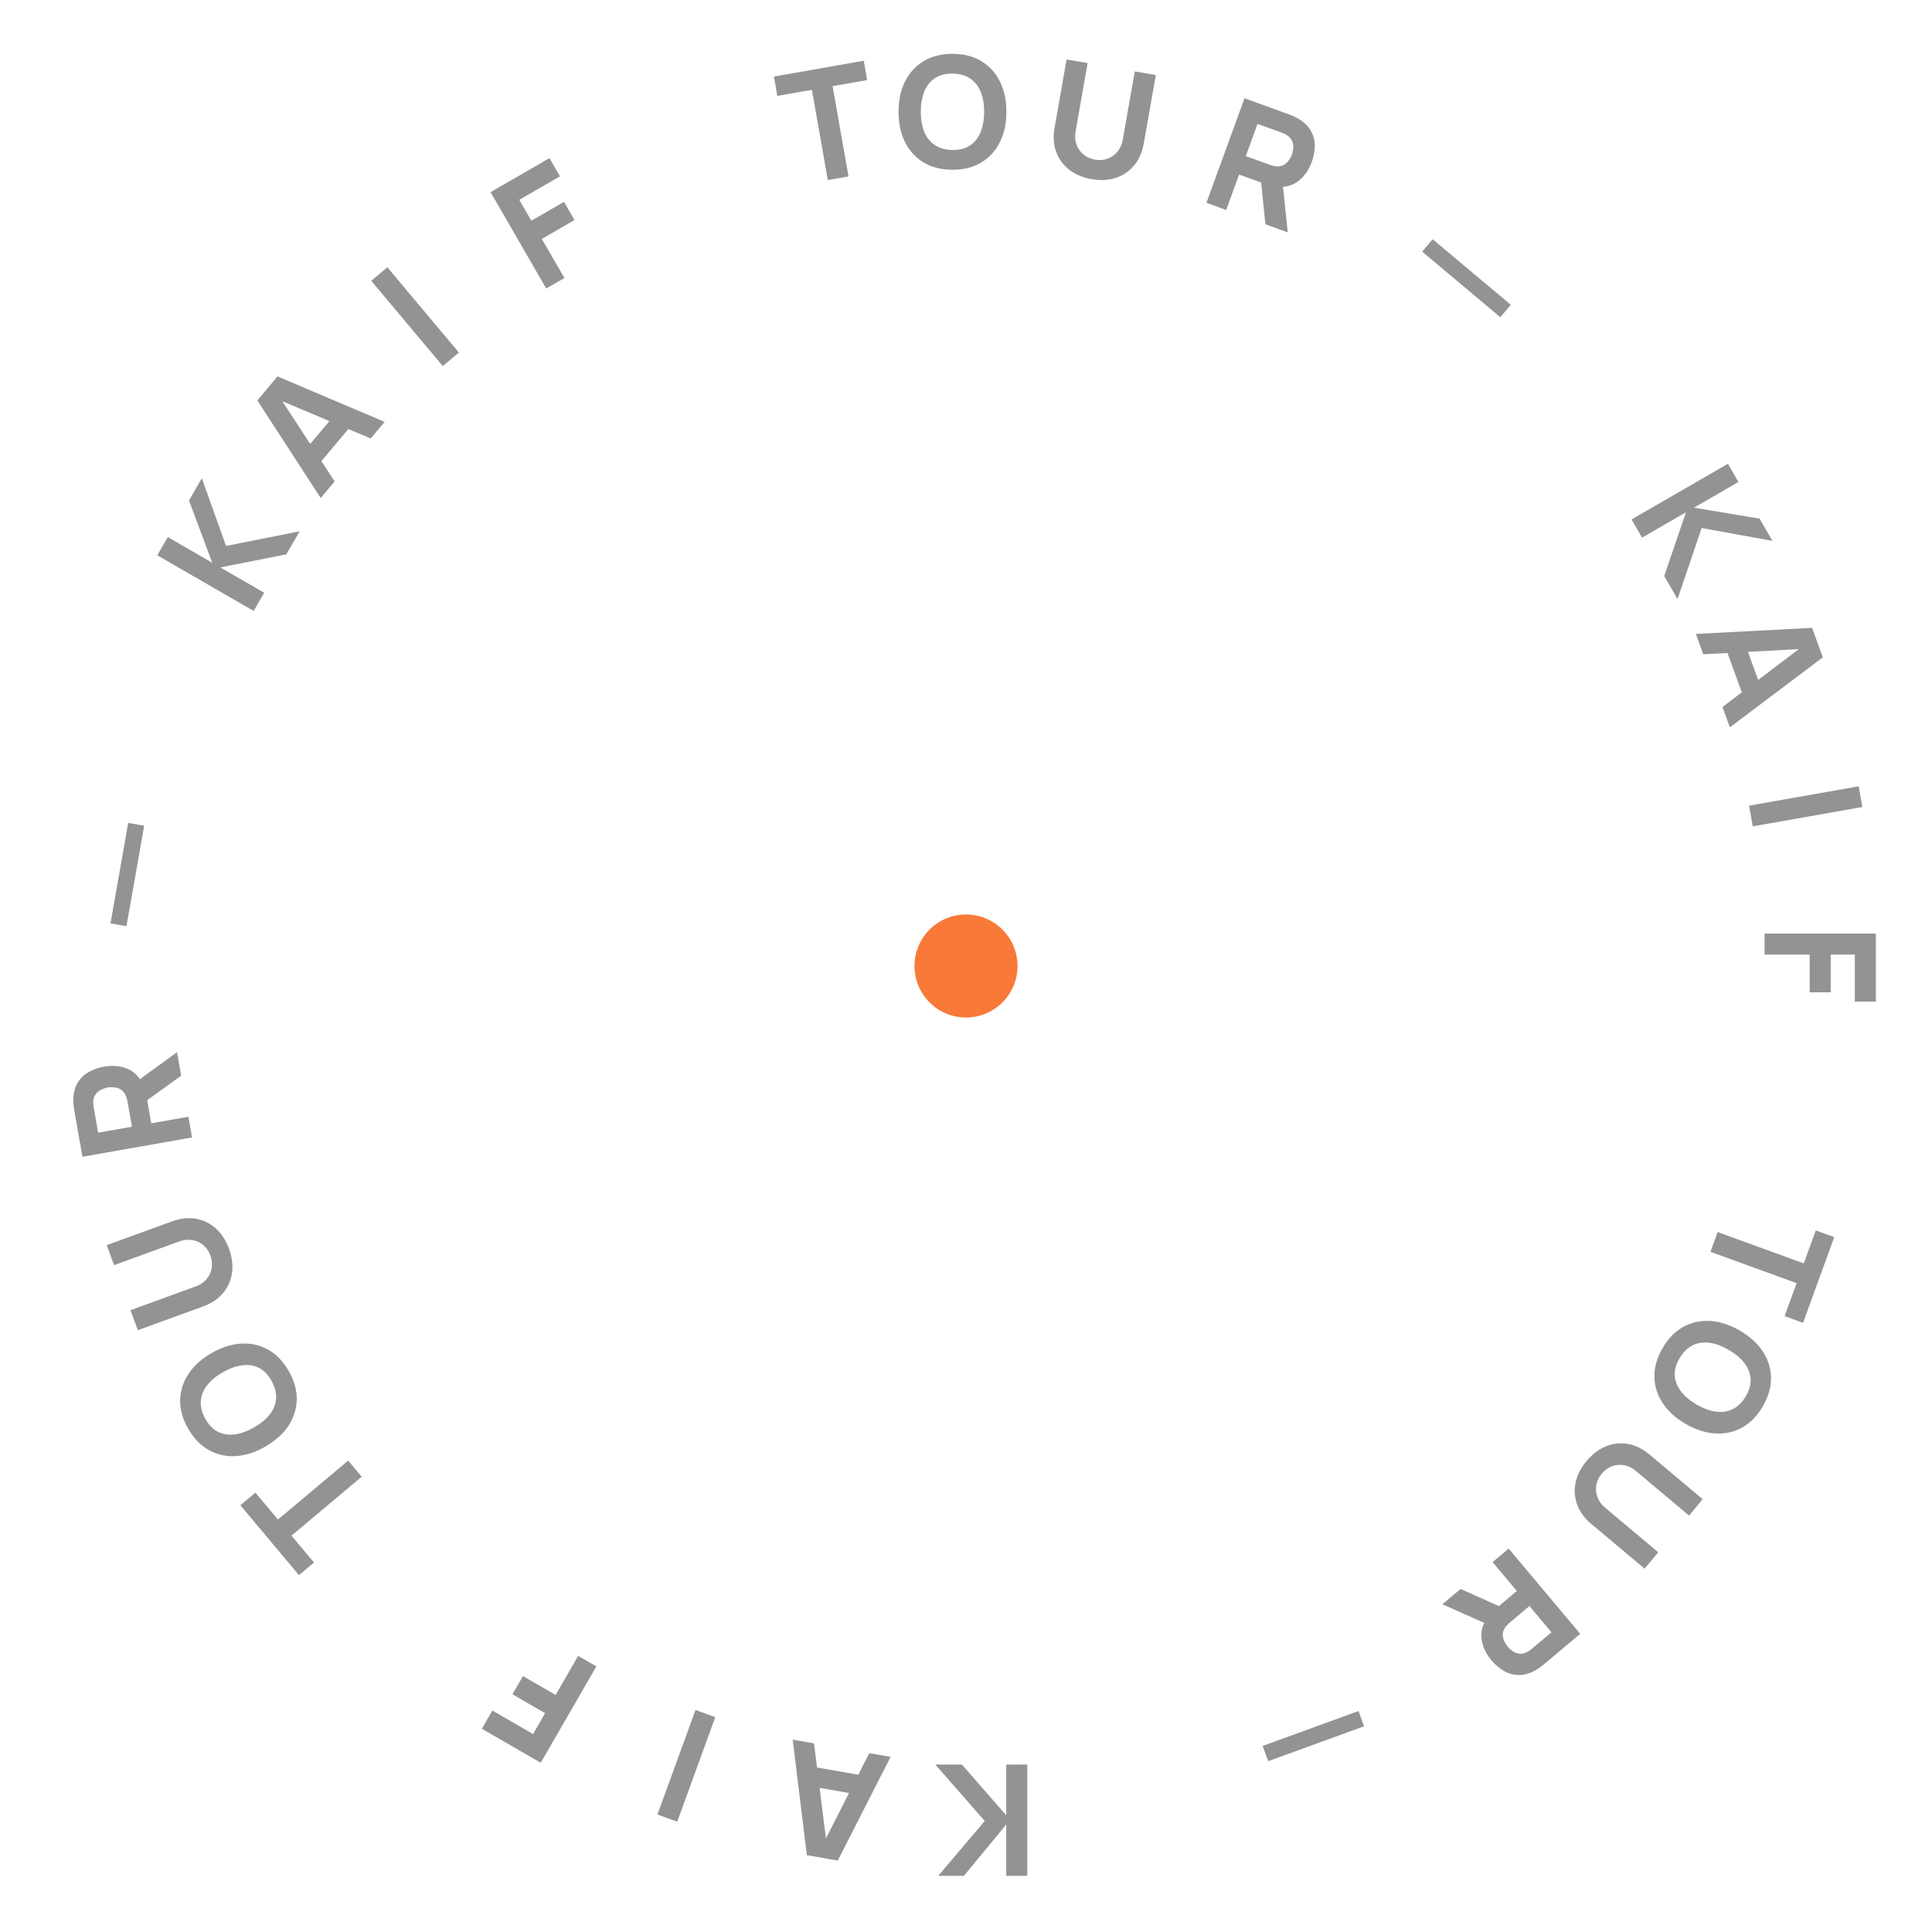 <?xml version="1.0" encoding="UTF-8"?> <svg xmlns="http://www.w3.org/2000/svg" width="150" height="150" viewBox="0 0 150 150" fill="none"> <circle cx="75" cy="75" r="4" fill="#F97938"></circle> <path d="M79.757 137V145.64H78.125V141.656L74.837 145.64H72.845L76.457 141.38L72.617 137H74.681L78.125 140.936V137H79.757Z" fill="#939393"></path> <path d="M69.144 136.405L65.043 144.455L62.644 144.032L61.545 135.065L63.199 135.357L64.192 143.269L63.885 143.215L67.489 136.113L69.144 136.405ZM67.271 137.902L67.007 139.403L62.516 138.611L62.78 137.111L67.271 137.902Z" fill="#939393"></path> <path d="M55.533 133.319L52.578 141.438L51.044 140.88L53.999 132.761L55.533 133.319Z" fill="#939393"></path> <path d="M46.303 129.377L41.983 136.86L37.41 134.22L38.226 132.806L41.386 134.63L42.322 133.009L39.786 131.545L40.602 130.132L43.138 131.596L44.889 128.561L46.303 129.377Z" fill="#939393"></path> <path d="M28.081 114.653L22.63 119.227L24.381 121.313L23.213 122.293L18.662 116.869L19.829 115.89L21.581 117.977L27.032 113.402L28.081 114.653Z" fill="#939393"></path> <path d="M22.409 106.432C22.841 107.18 23.051 107.921 23.04 108.652C23.026 109.381 22.812 110.061 22.396 110.694C21.979 111.323 21.382 111.861 20.606 112.309C19.83 112.757 19.066 113.005 18.312 113.052C17.557 113.095 16.86 112.941 16.223 112.588C15.583 112.233 15.047 111.68 14.615 110.932C14.183 110.184 13.974 109.446 13.988 108.717C13.999 107.985 14.214 107.305 14.631 106.676C15.046 106.044 15.642 105.503 16.418 105.055C17.194 104.607 17.96 104.362 18.715 104.318C19.469 104.271 20.165 104.425 20.805 104.781C21.442 105.134 21.977 105.684 22.409 106.432ZM21.079 107.2C20.812 106.722 20.482 106.386 20.088 106.193C19.695 105.999 19.259 105.937 18.782 106.005C18.302 106.07 17.802 106.252 17.282 106.552C16.762 106.852 16.358 107.192 16.069 107.571C15.778 107.947 15.618 108.353 15.589 108.791C15.559 109.228 15.678 109.686 15.945 110.164C16.212 110.643 16.543 110.979 16.936 111.172C17.329 111.365 17.766 111.43 18.246 111.365C18.724 111.297 19.223 111.113 19.742 110.813C20.262 110.513 20.667 110.175 20.958 109.799C21.247 109.42 21.406 109.011 21.436 108.574C21.465 108.137 21.346 107.679 21.079 107.2Z" fill="#939393"></path> <path d="M17.78 96.958C18.018 97.612 18.096 98.235 18.013 98.827C17.927 99.421 17.694 99.944 17.314 100.397C16.934 100.85 16.419 101.195 15.769 101.432L10.706 103.275L10.128 101.723L15.191 99.88C15.458 99.783 15.684 99.65 15.869 99.48C16.055 99.311 16.197 99.118 16.298 98.903C16.397 98.684 16.451 98.453 16.461 98.211C16.466 97.967 16.424 97.724 16.337 97.484C16.246 97.236 16.12 97.022 15.957 96.843C15.792 96.66 15.602 96.519 15.387 96.418C15.172 96.318 14.939 96.264 14.69 96.257C14.439 96.246 14.182 96.289 13.919 96.384L8.856 98.227L8.289 96.671L13.364 94.824C14.014 94.588 14.63 94.521 15.213 94.624C15.795 94.727 16.31 94.978 16.758 95.377C17.201 95.777 17.542 96.304 17.78 96.958Z" fill="#939393"></path> <path d="M14.911 88.312L6.402 89.812L5.768 86.22C5.754 86.137 5.738 86.026 5.722 85.887C5.701 85.744 5.69 85.616 5.691 85.502C5.68 84.98 5.774 84.535 5.973 84.167C6.171 83.795 6.452 83.498 6.815 83.275C7.174 83.053 7.592 82.9 8.068 82.817C8.781 82.691 9.423 82.76 9.994 83.025C10.561 83.291 10.97 83.791 11.221 84.527L11.394 85.228L11.744 87.213L14.627 86.705L14.911 88.312ZM14.065 83.514L10.898 85.802L10.287 84.204L13.744 81.694L14.065 83.514ZM10.243 87.478L9.905 85.563C9.891 85.481 9.871 85.391 9.845 85.293C9.82 85.196 9.788 85.109 9.75 85.03C9.653 84.824 9.525 84.674 9.366 84.58C9.204 84.487 9.034 84.433 8.857 84.42C8.675 84.403 8.507 84.408 8.354 84.436C8.2 84.463 8.043 84.515 7.882 84.592C7.716 84.666 7.575 84.774 7.458 84.916C7.337 85.06 7.266 85.245 7.245 85.472C7.236 85.559 7.236 85.652 7.246 85.752C7.255 85.852 7.267 85.943 7.282 86.026L7.619 87.94L10.243 87.478Z" fill="#939393"></path> <path d="M9.819 71.909L8.579 71.69L9.954 63.89L11.195 64.109L9.819 71.909Z" fill="#939393"></path> <path d="M19.695 47.435L12.213 43.115L13.029 41.701L16.479 43.693L14.673 38.854L15.669 37.129L17.552 42.387L23.265 41.251L22.233 43.039L17.103 44.053L20.511 46.021L19.695 47.435Z" fill="#939393"></path> <path d="M24.901 38.666L19.98 31.09L21.546 29.223L29.861 32.755L28.781 34.042L21.432 30.945L21.633 30.706L25.981 37.379L24.901 38.666ZM24.541 36.295L23.373 35.316L26.304 31.822L27.472 32.802L24.541 36.295Z" fill="#939393"></path> <path d="M34.379 28.422L28.825 21.803L30.075 20.754L35.629 27.373L34.379 28.422Z" fill="#939393"></path> <path d="M42.408 22.4L38.088 14.917L42.66 12.277L43.476 13.691L40.317 15.515L41.253 17.136L43.789 15.672L44.605 17.085L42.069 18.549L43.821 21.584L42.408 22.4Z" fill="#939393"></path> <path d="M64.271 13.98L63.035 6.973L60.352 7.446L60.088 5.945L67.06 4.715L67.325 6.216L64.642 6.689L65.878 13.697L64.271 13.98Z" fill="#939393"></path> <path d="M73.951 13.18C73.087 13.18 72.341 12.992 71.713 12.616C71.089 12.24 70.607 11.714 70.267 11.038C69.931 10.362 69.763 9.576 69.763 8.68C69.763 7.784 69.931 6.998 70.267 6.322C70.607 5.646 71.089 5.12 71.713 4.744C72.341 4.368 73.087 4.18 73.951 4.18C74.815 4.18 75.559 4.368 76.183 4.744C76.811 5.12 77.293 5.646 77.629 6.322C77.969 6.998 78.139 7.784 78.139 8.68C78.139 9.576 77.969 10.362 77.629 11.038C77.293 11.714 76.811 12.24 76.183 12.616C75.559 12.992 74.815 13.18 73.951 13.18ZM73.951 11.644C74.499 11.652 74.955 11.534 75.319 11.29C75.683 11.046 75.955 10.7 76.135 10.252C76.319 9.804 76.411 9.28 76.411 8.68C76.411 8.08 76.319 7.56 76.135 7.12C75.955 6.68 75.683 6.338 75.319 6.094C74.955 5.85 74.499 5.724 73.951 5.716C73.403 5.708 72.947 5.826 72.583 6.07C72.219 6.314 71.945 6.66 71.761 7.108C71.581 7.556 71.491 8.08 71.491 8.68C71.491 9.28 71.581 9.8 71.761 10.24C71.945 10.68 72.219 11.022 72.583 11.266C72.947 11.51 73.403 11.636 73.951 11.644Z" fill="#939393"></path> <path d="M84.743 13.906C84.057 13.785 83.479 13.541 83.008 13.174C82.537 12.802 82.2 12.339 81.998 11.783C81.795 11.228 81.754 10.609 81.874 9.928L82.81 4.621L84.443 4.897L83.507 10.203C83.458 10.483 83.46 10.745 83.514 10.991C83.569 11.236 83.664 11.456 83.8 11.65C83.941 11.845 84.113 12.008 84.317 12.137C84.527 12.264 84.757 12.349 85.01 12.393C85.27 12.439 85.518 12.436 85.754 12.385C85.995 12.334 86.213 12.24 86.407 12.104C86.602 11.967 86.764 11.793 86.895 11.581C87.03 11.369 87.122 11.125 87.171 10.849L88.106 5.543L89.737 5.831L88.799 11.149C88.679 11.83 88.429 12.397 88.048 12.85C87.668 13.303 87.193 13.623 86.624 13.811C86.055 13.995 85.428 14.027 84.743 13.906Z" fill="#939393"></path> <path d="M93.668 15.745L96.623 7.626L100.051 8.873C100.13 8.902 100.234 8.944 100.362 8.999C100.496 9.052 100.613 9.108 100.711 9.165C101.169 9.416 101.507 9.72 101.726 10.077C101.949 10.435 102.066 10.826 102.078 11.252C102.09 11.674 102.014 12.112 101.848 12.567C101.6 13.247 101.219 13.768 100.704 14.13C100.191 14.488 99.553 14.592 98.79 14.442L98.097 14.241L96.203 13.551L95.201 16.303L93.668 15.745ZM98.246 17.411L97.847 13.524L99.537 13.794L99.983 18.043L98.246 17.411ZM96.724 12.119L98.551 12.784C98.63 12.813 98.718 12.841 98.814 12.867C98.911 12.894 99.003 12.91 99.09 12.916C99.317 12.935 99.511 12.899 99.672 12.809C99.834 12.715 99.965 12.594 100.065 12.448C100.17 12.299 100.25 12.151 100.303 12.004C100.357 11.858 100.39 11.695 100.404 11.517C100.423 11.337 100.4 11.161 100.335 10.988C100.271 10.812 100.146 10.658 99.96 10.526C99.889 10.475 99.808 10.428 99.717 10.386C99.626 10.345 99.541 10.309 99.462 10.281L97.635 9.616L96.724 12.119Z" fill="#939393"></path> <path d="M110.419 19.538L111.229 18.573L117.296 23.664L116.486 24.629L110.419 19.538Z" fill="#939393"></path> <path d="M126.673 40.328L134.156 36.008L134.972 37.421L131.522 39.413L136.616 40.269L137.612 41.994L132.117 40.996L130.243 46.511L129.211 44.724L130.898 39.773L127.489 41.741L126.673 40.328Z" fill="#939393"></path> <path d="M131.668 49.22L140.69 48.745L141.523 51.035L134.307 56.47L133.732 54.892L140.088 50.075L140.195 50.368L132.242 50.798L131.668 49.22ZM133.901 50.093L135.333 49.571L136.893 53.856L135.461 54.377L133.901 50.093Z" fill="#939393"></path> <path d="M135.801 62.55L144.309 61.049L144.593 62.656L136.084 64.157L135.801 62.55Z" fill="#939393"></path> <path d="M137 72.482H145.64V77.762H144.008V74.114H142.136V77.042H140.504V74.114H137V72.482Z" fill="#939393"></path> <path d="M133.359 95.657L140.046 98.091L140.978 95.531L142.41 96.052L139.988 102.705L138.556 102.184L139.488 99.624L132.801 97.191L133.359 95.657Z" fill="#939393"></path> <path d="M129.075 104.678C129.507 103.93 130.043 103.377 130.682 103.022C131.32 102.669 132.017 102.515 132.772 102.558C133.525 102.605 134.29 102.853 135.066 103.301C135.842 103.749 136.439 104.287 136.856 104.916C137.272 105.549 137.486 106.229 137.5 106.958C137.511 107.689 137.301 108.43 136.869 109.178C136.437 109.926 135.902 110.476 135.265 110.829C134.625 111.185 133.929 111.339 133.175 111.292C132.42 111.248 131.654 111.003 130.878 110.555C130.102 110.107 129.506 109.566 129.091 108.934C128.674 108.305 128.459 107.625 128.447 106.893C128.434 106.164 128.643 105.426 129.075 104.678ZM130.405 105.446C130.124 105.916 129.998 106.37 130.028 106.808C130.057 107.245 130.221 107.653 130.519 108.033C130.815 108.417 131.222 108.758 131.742 109.058C132.262 109.358 132.758 109.539 133.231 109.599C133.702 109.663 134.134 109.599 134.528 109.406C134.921 109.212 135.258 108.88 135.539 108.41C135.82 107.939 135.946 107.485 135.916 107.048C135.887 106.611 135.724 106.201 135.428 105.817C135.13 105.437 134.722 105.097 134.202 104.797C133.682 104.497 133.187 104.315 132.716 104.251C132.243 104.191 131.81 104.257 131.417 104.45C131.023 104.643 130.686 104.975 130.405 105.446Z" fill="#939393"></path> <path d="M123.188 113.425C123.635 112.892 124.136 112.513 124.689 112.289C125.246 112.067 125.816 112.007 126.399 112.11C126.981 112.212 127.537 112.486 128.067 112.93L132.195 116.394L131.14 117.67L127.012 114.207C126.795 114.024 126.566 113.895 126.327 113.819C126.087 113.744 125.849 113.716 125.613 113.737C125.373 113.761 125.146 113.829 124.932 113.942C124.718 114.06 124.529 114.217 124.364 114.413C124.194 114.615 124.073 114.832 123.999 115.062C123.923 115.296 123.896 115.531 123.916 115.768C123.937 116.005 124.007 116.233 124.125 116.452C124.241 116.675 124.407 116.876 124.621 117.056L128.748 120.52L127.684 121.788L123.547 118.317C123.017 117.872 122.651 117.372 122.449 116.816C122.247 116.26 122.207 115.689 122.329 115.102C122.454 114.517 122.74 113.959 123.188 113.425Z" fill="#939393"></path> <path d="M117.134 120.234L122.688 126.852L119.893 129.197C119.829 129.251 119.741 129.32 119.628 129.404C119.515 129.494 119.409 129.567 119.311 129.623C118.864 129.894 118.432 130.035 118.013 130.046C117.592 130.061 117.194 129.966 116.82 129.763C116.448 129.563 116.107 129.278 115.796 128.907C115.331 128.352 115.07 127.762 115.014 127.135C114.961 126.511 115.19 125.907 115.701 125.321L116.222 124.822L117.766 123.526L115.884 121.283L117.134 120.234ZM113.402 123.365L116.967 124.963L115.889 126.292L111.986 124.553L113.402 123.365ZM118.746 124.693L117.256 125.943C117.192 125.997 117.124 126.059 117.053 126.129C116.981 126.2 116.921 126.271 116.872 126.344C116.742 126.531 116.676 126.717 116.674 126.901C116.675 127.089 116.714 127.262 116.79 127.422C116.867 127.588 116.955 127.731 117.055 127.85C117.156 127.97 117.28 128.08 117.427 128.181C117.574 128.287 117.738 128.356 117.92 128.386C118.104 128.419 118.3 128.388 118.507 128.292C118.587 128.257 118.668 128.21 118.75 128.152C118.831 128.094 118.904 128.037 118.969 127.983L120.458 126.734L118.746 124.693Z" fill="#939393"></path> <path d="M105.475 132.845L105.906 134.029L98.463 136.737L98.032 135.553L105.475 132.845Z" fill="#939393"></path> </svg> 